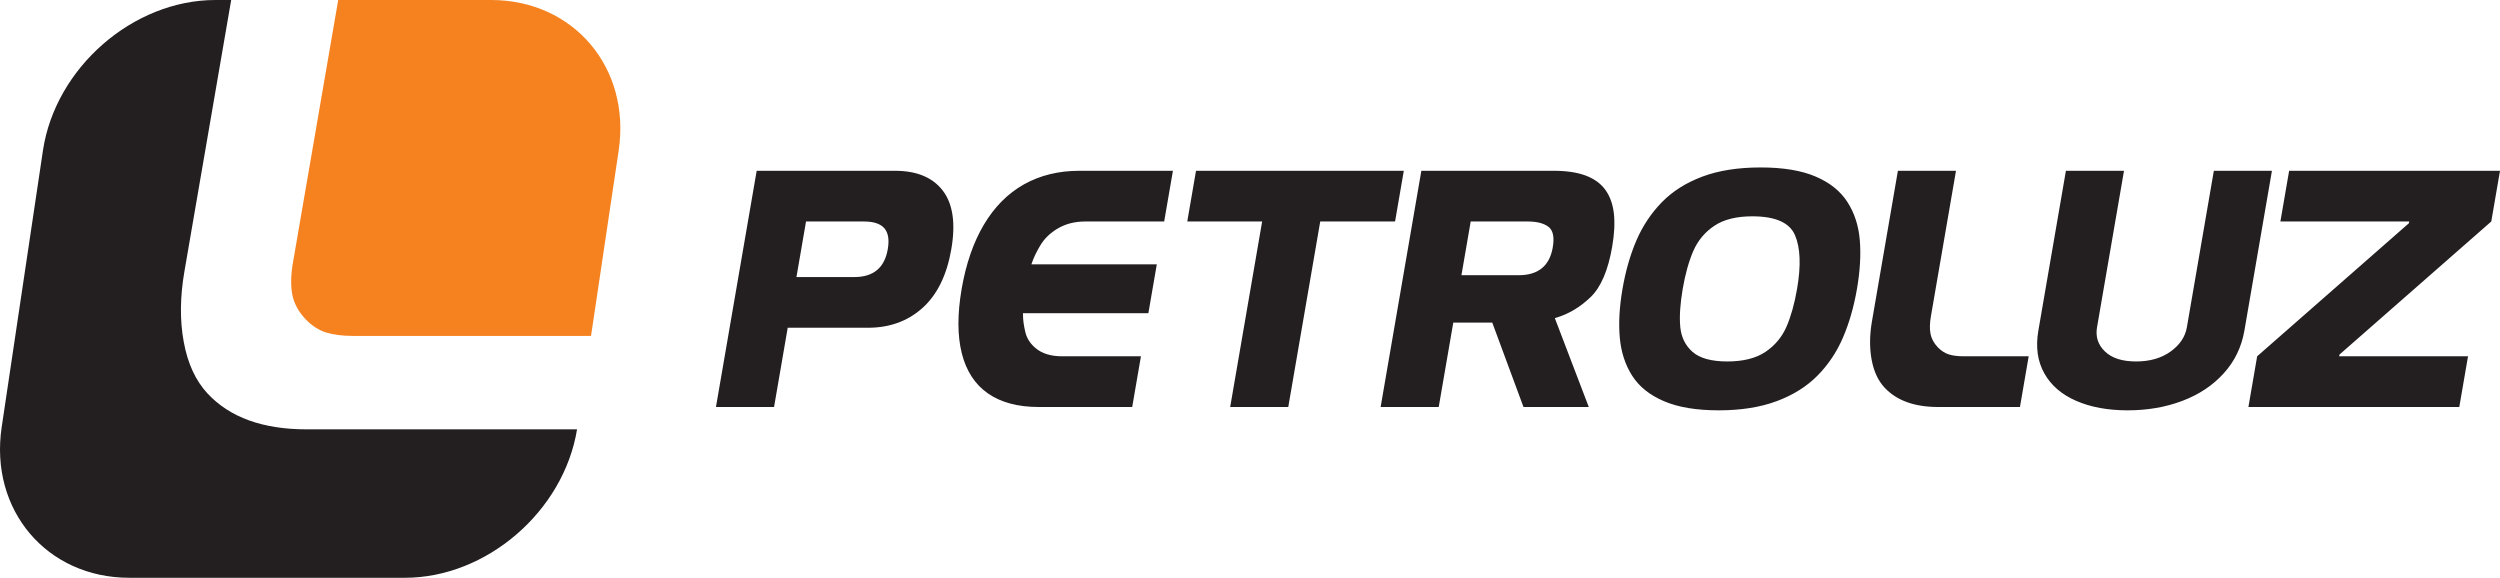 <svg width="225" height="52" viewBox="0 0 225 52" fill="none" xmlns="http://www.w3.org/2000/svg">
<path d="M70.894 29.498L69.665 36.63H64.436L68.101 15.371H80.549C82.504 15.371 83.94 15.967 84.851 17.156C85.763 18.345 86.018 20.102 85.618 22.425C85.216 24.757 84.354 26.519 83.033 27.708C81.711 28.901 80.07 29.498 78.114 29.498H70.894ZM72.542 19.934L71.68 24.935H76.894C78.61 24.935 79.612 24.096 79.9 22.425C80.046 21.578 79.945 20.95 79.593 20.544C79.241 20.139 78.632 19.934 77.756 19.934H72.542ZM104.112 23.787L103.354 28.186H92.067L92.07 28.332C92.07 28.801 92.144 29.32 92.281 29.894C92.418 30.468 92.742 30.96 93.248 31.369C93.826 31.834 94.607 32.066 95.583 32.066H102.685L101.898 36.63H93.485C91.606 36.63 90.079 36.22 88.908 35.404C87.738 34.585 86.957 33.378 86.559 31.788C86.162 30.195 86.159 28.268 86.549 26C86.94 23.732 87.608 21.806 88.554 20.212C89.5 18.622 90.697 17.416 92.15 16.596C93.602 15.781 95.27 15.371 97.149 15.371H105.563L104.776 19.934H97.674C96.698 19.934 95.837 20.162 95.1 20.622C94.459 21.023 93.966 21.514 93.621 22.097C93.275 22.68 93.028 23.195 92.877 23.646L92.826 23.787H104.112ZM107.641 15.371H126.342L125.556 19.934H118.821L115.944 36.63H110.716L113.593 19.934H106.854L107.641 15.371ZM132.363 19.934L131.529 24.77H136.671C138.436 24.77 139.46 23.937 139.748 22.27C139.907 21.346 139.778 20.726 139.356 20.407C138.934 20.093 138.317 19.934 137.504 19.934H132.363ZM134.303 29.033H130.795L129.485 36.63H124.257L127.921 15.371H139.839C140.978 15.371 141.929 15.512 142.693 15.794C143.456 16.077 144.05 16.5 144.47 17.069C144.885 17.634 145.144 18.345 145.247 19.196C145.344 20.052 145.295 21.05 145.097 22.198C144.728 24.338 144.082 25.85 143.152 26.742C142.226 27.635 141.199 28.25 140.069 28.591L139.935 28.632L142.99 36.63H137.114L134.303 29.033ZM146.026 25.995C146.304 24.383 146.723 22.926 147.283 21.624C147.848 20.321 148.612 19.178 149.577 18.19C150.546 17.201 151.762 16.436 153.227 15.89C154.692 15.343 156.436 15.07 158.46 15.07C160.479 15.07 162.13 15.343 163.406 15.89C164.687 16.436 165.64 17.201 166.273 18.19C166.905 19.178 167.276 20.321 167.383 21.624C167.489 22.926 167.406 24.383 167.128 25.995C166.85 27.608 166.43 29.07 165.87 30.372C165.315 31.67 164.55 32.818 163.577 33.802C162.609 34.785 161.388 35.55 159.913 36.101C158.434 36.652 156.694 36.93 154.693 36.93C152.687 36.93 151.036 36.657 149.756 36.106C148.471 35.559 147.515 34.79 146.89 33.806C146.265 32.822 145.895 31.679 145.78 30.372C145.664 29.07 145.748 27.608 146.026 25.995ZM157.711 19.469C156.282 19.469 155.139 19.752 154.292 20.321C153.441 20.89 152.811 21.646 152.401 22.58C151.995 23.514 151.676 24.652 151.445 25.995C151.213 27.339 151.139 28.478 151.223 29.416C151.311 30.349 151.681 31.101 152.336 31.675C152.986 32.244 154.03 32.531 155.46 32.531C156.889 32.531 158.037 32.244 158.889 31.67C159.742 31.096 160.37 30.345 160.781 29.411C161.187 28.478 161.505 27.339 161.737 25.995C162.097 23.905 162.035 22.293 161.549 21.164C161.063 20.034 159.78 19.469 157.711 19.469ZM174.444 36.63C172.302 36.63 170.692 36.047 169.608 34.881C169.026 34.257 168.636 33.414 168.445 32.362C168.25 31.31 168.262 30.163 168.476 28.919L170.811 15.371H176.039L173.782 28.464C173.676 29.079 173.663 29.602 173.744 30.031C173.823 30.463 174.039 30.869 174.392 31.247C174.7 31.565 175.034 31.784 175.396 31.898C175.753 32.012 176.202 32.066 176.746 32.066H182.582L181.796 36.63H174.444ZM185.932 15.371H191.16L188.732 29.457C188.585 30.308 188.823 31.033 189.442 31.629C190.06 32.23 190.993 32.531 192.245 32.531C193.498 32.531 194.539 32.23 195.364 31.629C196.189 31.033 196.672 30.308 196.818 29.457L199.246 15.371H204.474L201.995 29.757C201.74 31.233 201.12 32.513 200.134 33.601C199.153 34.685 197.908 35.514 196.408 36.079C194.903 36.648 193.266 36.93 191.487 36.93C189.713 36.93 188.169 36.648 186.864 36.079C185.555 35.514 184.595 34.685 183.988 33.601C183.377 32.513 183.198 31.233 183.452 29.757L185.932 15.371ZM222.122 32.066L221.336 36.63H202.358L203.144 32.066L216.803 20.089L216.83 19.934H205.235L206.022 15.371H225L224.214 19.934L210.554 31.911L210.528 32.066H222.122Z" fill="#231F20"/>
<path fill-rule="evenodd" clip-rule="evenodd" d="M30.439 5.14984e-05H44.197C51.625 5.14984e-05 56.792 6.099 55.68 13.553L53.192 30.234H31.832C30.829 30.234 29.999 30.13 29.344 29.924C28.681 29.716 28.062 29.311 27.494 28.724C26.845 28.028 26.447 27.281 26.301 26.484C26.152 25.695 26.176 24.73 26.372 23.598L30.439 5.14984e-05Z" fill="#F5821F"/>
<path fill-rule="evenodd" clip-rule="evenodd" d="M19.392 1.90735e-05H20.807L16.596 24.437C16.201 26.727 16.179 28.842 16.539 30.779C16.89 32.718 17.614 34.272 18.682 35.419C20.676 37.562 23.651 38.641 27.591 38.641H51.935C50.732 46.007 43.803 52 36.44 52H11.634C4.206 52 -0.961 45.901 0.151 38.447L3.864 13.553C4.977 6.099 11.964 1.90735e-05 19.392 1.90735e-05Z" fill="#231F20"/>
</svg>
